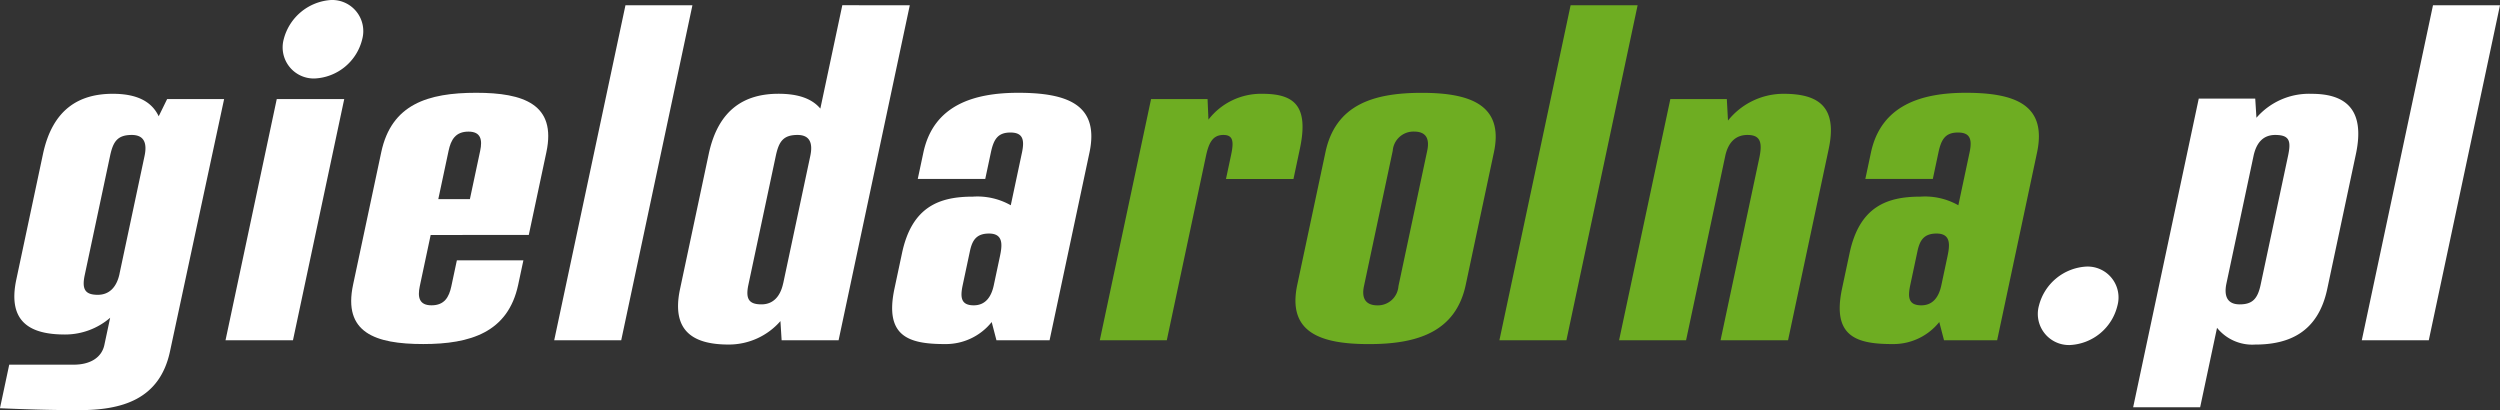<svg xmlns="http://www.w3.org/2000/svg" width="234.6" height="38.488" viewBox="0 0 234.6 38.488">
  <rect x="0" y="0" width="234.6" height="38.488" fill="#333333" stroke="none"/>
  <g id="Group_1304" data-name="Group 1304" transform="translate(-162 -15)">
    <g id="Group_1095" data-name="Group 1095" transform="translate(162 15)">
      <path id="Path_598" data-name="Path 598" d="M742.5,1647.261l-5.076,23.667c-.973,4.579-4.588,5.524-8.54,5.524-2.964,0-5.325-.09-7.418-.179l.869-4.088H728.4c1.482,0,2.6-.629,2.861-1.842l.545-2.56a6.472,6.472,0,0,1-4.242,1.572c-3.144,0-5.43-1.078-4.563-5.163l2.5-11.768c.908-4.266,3.448-5.657,6.548-5.657,2.2,0,3.631.674,4.313,2.11l.792-1.617Zm-9.816,16.393,2.349-11.05c.267-1.256-.075-1.975-1.2-1.975-1.347,0-1.752.629-2.037,1.975l-2.378,11.184c-.286,1.347.058,1.842,1.227,1.842C731.727,1665.63,732.42,1664.911,732.687,1663.654Z" transform="translate(-721.469 -1637.965)" fill="#fff"/>
      <path id="Path_599" data-name="Path 599" d="M769.309,1638.163h6.332L770.83,1660.8H764.5Zm.653-5.613a4.913,4.913,0,0,1,4.466-3.684,2.922,2.922,0,0,1,2.9,3.684,4.824,4.824,0,0,1-4.467,3.682A2.921,2.921,0,0,1,769.962,1632.551Z" transform="translate(-743.338 -1628.867)" fill="#fff"/>
      <path id="Path_600" data-name="Path 600" d="M795.944,1659.923l-1.02,4.8c-.219,1.034-.066,1.8,1.1,1.8,1.212,0,1.644-.763,1.863-1.8l.516-2.424h6.243l-.488,2.29c-.954,4.49-4.506,5.568-8.908,5.568-4.537,0-7.542-1.078-6.587-5.568l2.645-12.441c.955-4.491,4.372-5.569,8.91-5.569,4.446,0,7.541,1.078,6.586,5.569l-1.652,7.77Zm1.681-7.9-.965,4.536h2.965l.965-4.536c.219-1.033.067-1.8-1.1-1.8C798.277,1650.223,797.845,1650.986,797.625,1652.019Z" transform="translate(-755.53 -1637.872)" fill="#fff"/>
      <path id="Path_601" data-name="Path 601" d="M833.916,1629.872H840.2l-6.682,31.437h-6.288Z" transform="translate(-775.223 -1629.378)" fill="#fff"/>
      <path id="Path_602" data-name="Path 602" d="M872.6,1629.872l-6.682,31.437h-5.345l-.112-1.8a6.417,6.417,0,0,1-4.869,2.2c-3.144,0-5.421-1.123-4.552-5.21l2.691-12.665c.908-4.266,3.449-5.657,6.548-5.657,1.84,0,3.137.449,3.927,1.391l2.062-9.7Zm-11.878,26.093,2.54-11.948c.267-1.256-.074-1.975-1.2-1.975-1.348,0-1.752.629-2.038,1.975l-2.569,12.082c-.286,1.347.059,1.841,1.227,1.841C859.758,1657.94,860.45,1657.221,860.718,1655.965Z" transform="translate(-787.225 -1629.378)" fill="#fff"/>
      <path id="Path_603" data-name="Path 603" d="M910.228,1652.2l-3.742,17.6H901.5l-.445-1.708a5.518,5.518,0,0,1-4.392,2.067c-3.413,0-5.685-.718-4.731-5.21l.707-3.324c.934-4.4,3.551-5.3,6.65-5.3a6.348,6.348,0,0,1,3.556.81l1.05-4.94c.258-1.213.085-1.887-1.082-1.887-1.212,0-1.58.674-1.838,1.887l-.525,2.469h-6.333l.525-2.469c.954-4.491,4.787-5.615,8.919-5.615C908.188,1646.584,911.182,1647.708,910.228,1652.2Zm-8.977,12.439.573-2.695c.219-1.033.368-2.156-1.023-2.156-1.214,0-1.581.674-1.791,1.661l-.678,3.189c-.238,1.123-.176,1.886,1.038,1.886C900.447,1666.524,901.013,1665.761,901.251,1664.638Z" transform="translate(-807.994 -1637.872)" fill="#fff"/>
      <path id="Path_604" data-name="Path 604" d="M950.113,1651.932l-.6,2.829H943.18l.487-2.29c.267-1.257.168-1.842-.731-1.842-.989,0-1.366.719-1.634,1.975l-3.676,17.291h-6.287l4.811-22.635h5.3l.084,1.932a6.228,6.228,0,0,1,5.051-2.425C949.55,1646.768,950.982,1647.845,950.113,1651.932Z" transform="translate(-828.134 -1637.965)" fill="#6ead22"/>
      <path id="Path_605" data-name="Path 605" d="M968.845,1664.594l2.645-12.441c.954-4.491,4.553-5.569,9.044-5.569,4.447,0,7.72,1.078,6.766,5.569l-2.645,12.441c-.954,4.49-4.641,5.568-9.088,5.568C971.031,1670.162,967.891,1669.084,968.845,1664.594Zm9.494.134,2.7-12.709c.219-1.033-.023-1.8-1.236-1.8a1.949,1.949,0,0,0-2,1.8l-2.7,12.709c-.219,1.034.068,1.8,1.281,1.8A1.937,1.937,0,0,0,978.339,1664.727Z" transform="translate(-847.109 -1637.872)" fill="#6ead22"/>
      <path id="Path_606" data-name="Path 606" d="M1014.274,1629.872h6.288l-6.682,31.437h-6.288Z" transform="translate(-866.888 -1629.378)" fill="#6ead22"/>
      <path id="Path_607" data-name="Path 607" d="M1050.1,1651.932l-3.818,17.963h-6.333l3.637-17.11c.324-1.527.055-2.156-1.114-2.156-1.122,0-1.815.719-2.083,1.975l-3.676,17.291h-6.287l4.811-22.635h5.3l.109,2.021a6.671,6.671,0,0,1,5.206-2.514C1048.993,1646.768,1050.965,1647.845,1050.1,1651.932Z" transform="translate(-878.492 -1637.965)" fill="#6ead22"/>
      <path id="Path_608" data-name="Path 608" d="M1091.046,1652.2l-3.742,17.6h-4.985l-.445-1.708a5.518,5.518,0,0,1-4.392,2.067c-3.413,0-5.685-.718-4.731-5.21l.707-3.324c.935-4.4,3.551-5.3,6.65-5.3a6.346,6.346,0,0,1,3.556.81l1.05-4.94c.258-1.213.085-1.887-1.082-1.887-1.212,0-1.58.674-1.838,1.887l-.525,2.469h-6.332l.524-2.469c.955-4.491,4.787-5.615,8.919-5.615C1089.006,1646.584,1092,1647.708,1091.046,1652.2Zm-8.977,12.439.573-2.695c.219-1.033.368-2.156-1.023-2.156-1.213,0-1.581.674-1.792,1.661l-.678,3.189c-.238,1.123-.176,1.886,1.038,1.886C1081.265,1666.524,1081.831,1665.761,1082.069,1664.638Z" transform="translate(-899.893 -1637.872)" fill="#6ead22"/>
      <path id="Path_609" data-name="Path 609" d="M1110.459,1683.418a4.868,4.868,0,0,1,4.465-3.682,2.9,2.9,0,0,1,2.9,3.682,4.822,4.822,0,0,1-4.465,3.681A2.92,2.92,0,0,1,1110.459,1683.418Z" transform="translate(-919.129 -1654.721)" fill="#fff"/>
      <path id="Path_610" data-name="Path 610" d="M1149.432,1652.425l-2.691,12.665c-.869,4.086-3.622,5.209-6.766,5.209a4.247,4.247,0,0,1-3.575-1.572l-1.584,7.456h-6.287l6.156-28.967h5.3l.113,1.8a6.524,6.524,0,0,1,5.192-2.246C1148.389,1646.768,1150.34,1648.16,1149.432,1652.425Zm-6.37.179c.285-1.346.2-1.975-1.2-1.975-1.123,0-1.77.719-2.037,1.975l-2.539,11.948c-.267,1.255.12,1.975,1.243,1.975,1.168,0,1.677-.493,1.963-1.841Z" transform="translate(-928.354 -1637.965)" fill="#fff"/>
      <path id="Path_611" data-name="Path 611" d="M1178.84,1629.872h6.287l-6.682,31.437h-6.287Z" transform="translate(-950.528 -1629.378)" fill="#fff"/>
    </g>
  </g>
</svg>
